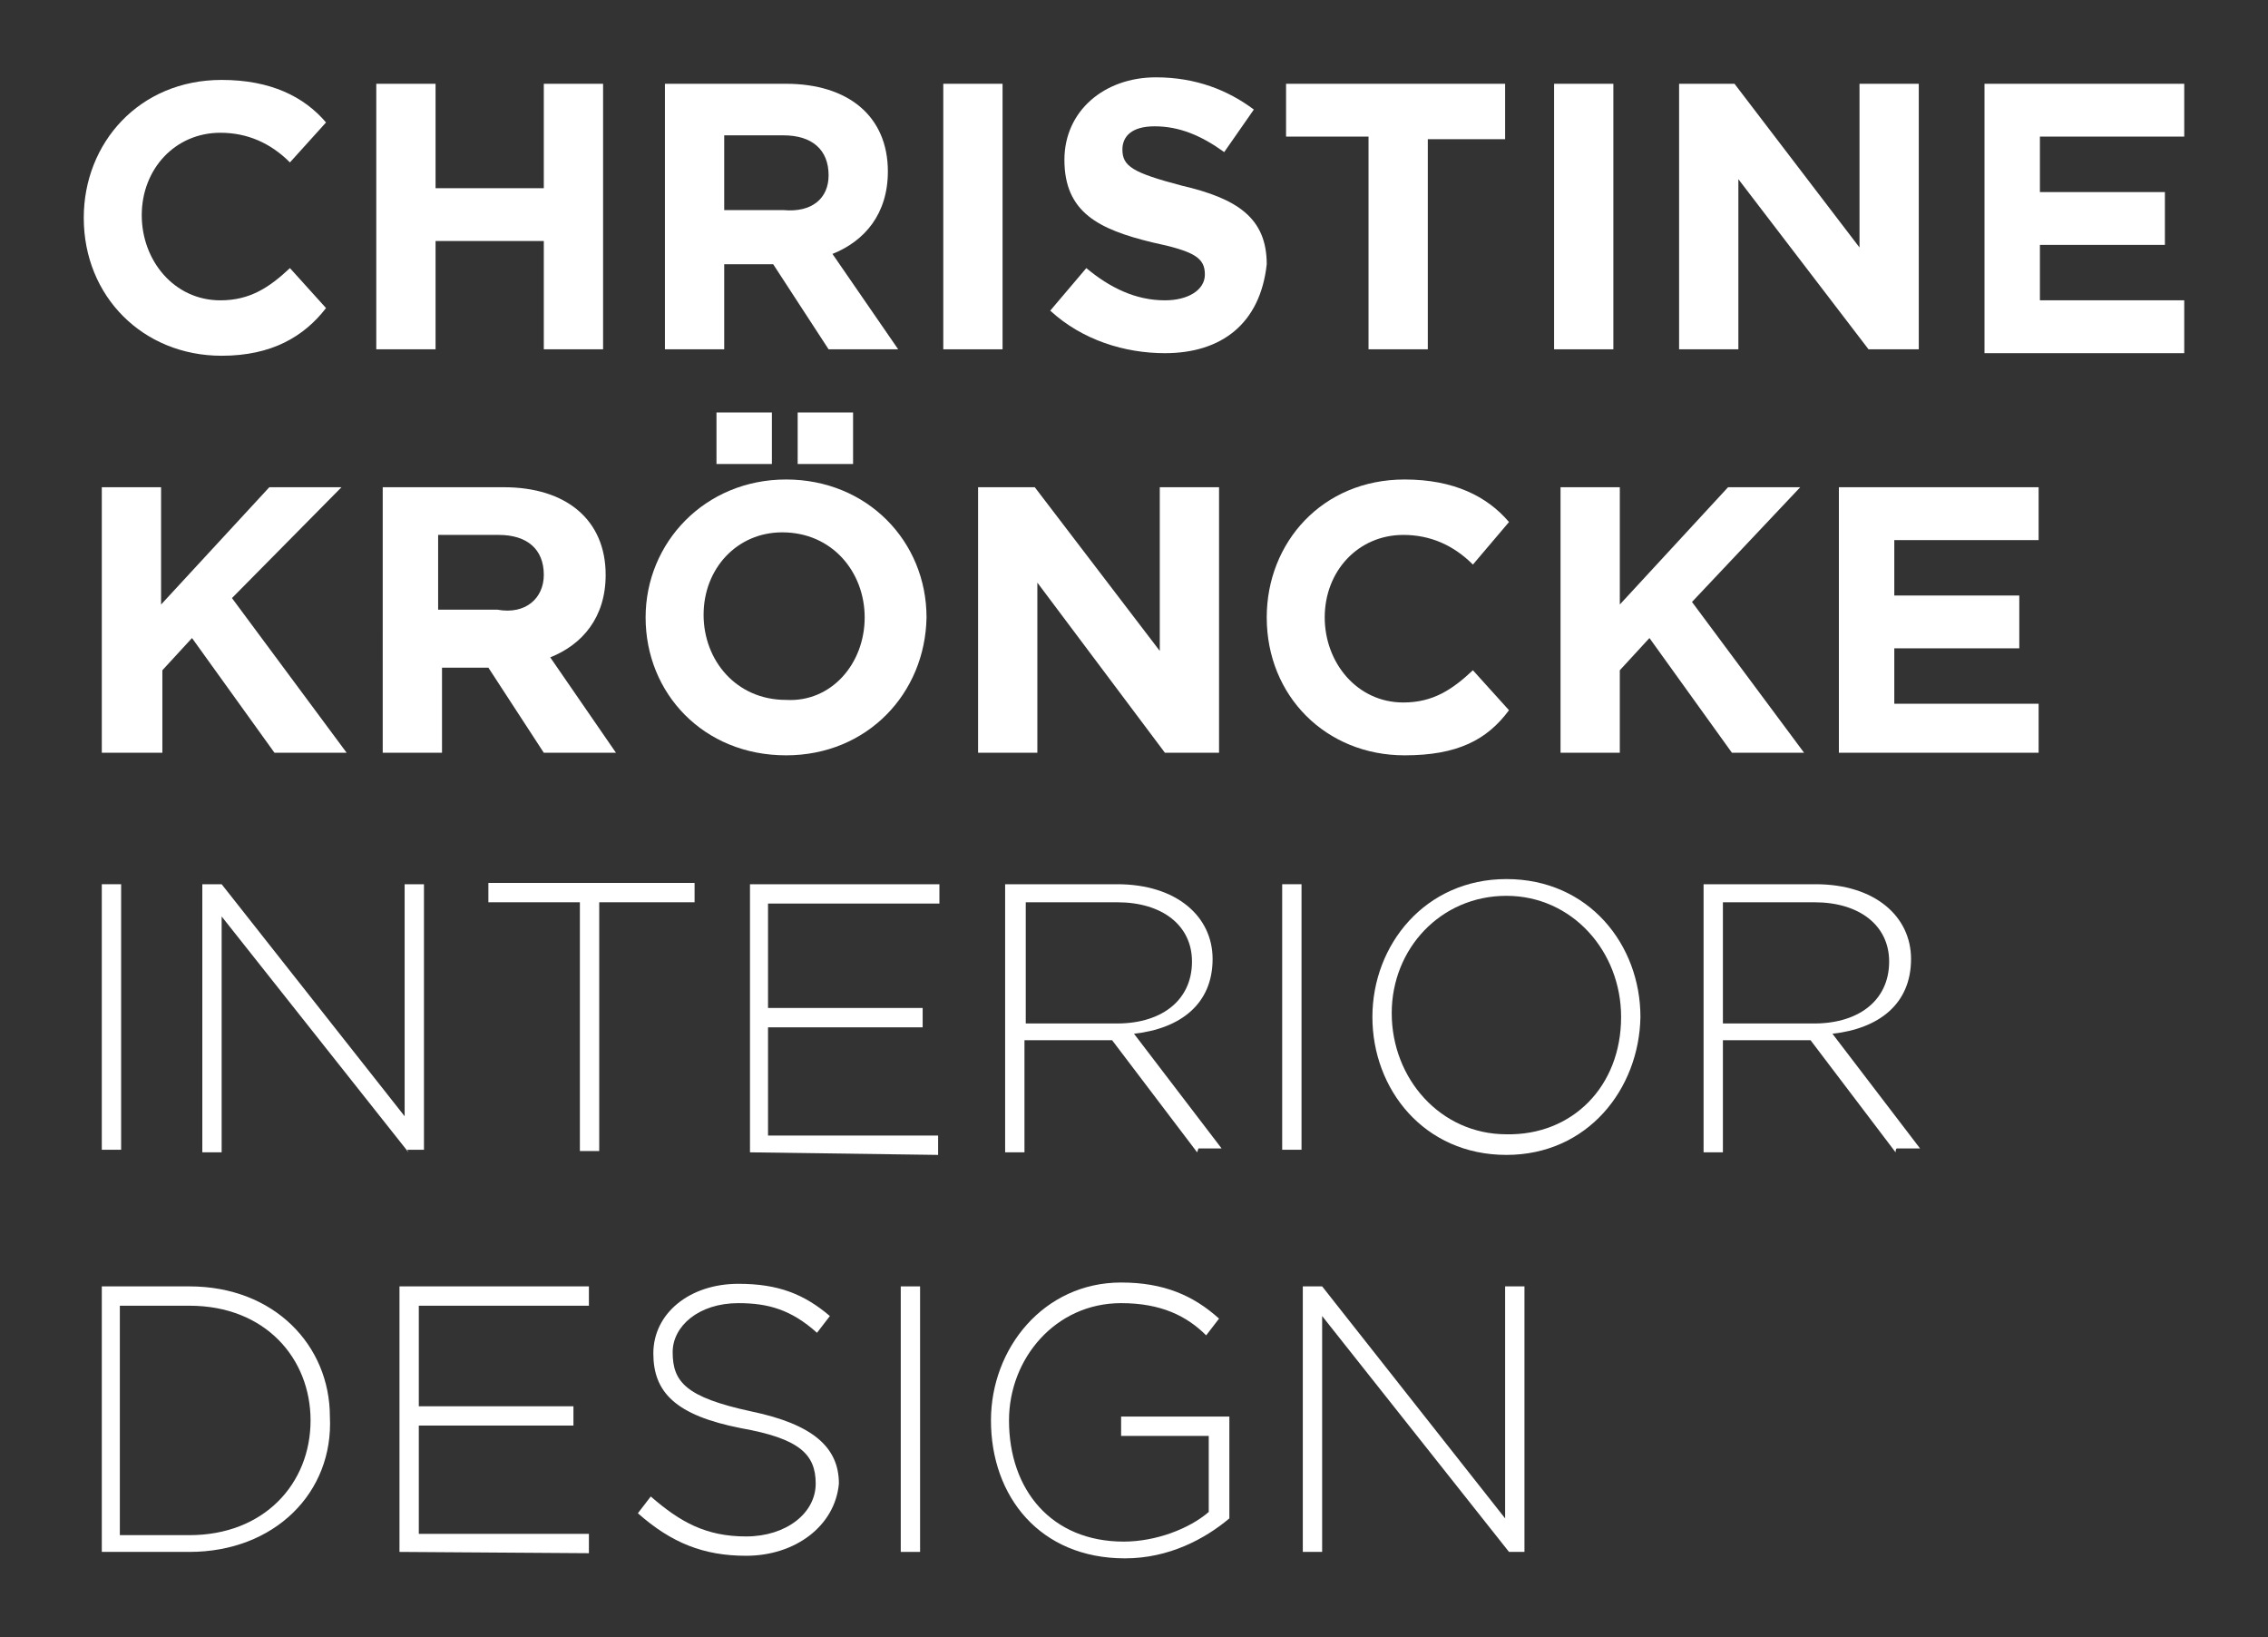 <?xml version="1.0" encoding="utf-8"?>
<!-- Generator: Adobe Illustrator 28.1.0, SVG Export Plug-In . SVG Version: 6.00 Build 0)  -->
<svg version="1.0" id="Ebene_1" xmlns="http://www.w3.org/2000/svg" xmlns:xlink="http://www.w3.org/1999/xlink" x="0px" y="0px"
	 viewBox="0 0 176 127" enable-background="new 0 0 176 127" xml:space="preserve">
<rect x="0" y="0" width="176" height="127" fill="#333333" stroke="none"/>
<path fill="#FFFFFF" d="M17.2,27.6c-6.1,0-10.7-4.6-10.7-10.7l0,0c0-5.8,4.3-10.7,10.7-10.7c3.8,0,6.4,1.3,8.1,3.3l-2.8,3.1
	c-1.5-1.5-3.3-2.3-5.4-2.3c-3.5,0-6.1,2.8-6.1,6.4l0,0c0,3.5,2.5,6.6,6.1,6.6c2.3,0,3.8-1,5.4-2.5l2.8,3.1
	C23.6,26.1,21.1,27.6,17.2,27.6z"/>
<path fill="#FFFFFF" d="M42.2,27.1v-8.4h-8.4v8.4h-4.6V6.5h4.6v8.1h8.4V6.5h4.6v20.6H42.2L42.2,27.1z"/>
<path fill="#FFFFFF" d="M64.3,27.1L60,20.5h-3.8v6.6h-4.6V6.5H61c4.8,0,7.9,2.5,7.9,6.8l0,0c0,3.3-1.8,5.4-4.3,6.4l5.1,7.4H64.3
	L64.3,27.1z M64.3,13.6c0-2-1.3-3.1-3.5-3.1h-4.6v5.8h4.6C63,16.5,64.3,15.4,64.3,13.6L64.3,13.6z"/>
<path fill="#FFFFFF" d="M73.2,27.1V6.5h4.6v20.6H73.2L73.2,27.1z"/>
<path fill="#FFFFFF" d="M90.4,27.4c-3.1,0-6.4-1-8.9-3.3l2.8-3.3c1.8,1.5,3.8,2.5,6.1,2.5c1.8,0,3.1-0.8,3.1-2l0,0
	c0-1.3-0.8-1.8-4.1-2.5c-4.1-1-6.8-2.3-6.8-6.4l0,0c0-3.8,3.1-6.4,7.1-6.4c3.1,0,5.6,1,7.6,2.5L95,11.8c-1.8-1.3-3.5-2-5.4-2
	c-1.8,0-2.5,0.8-2.5,1.8l0,0c0,1.3,0.8,1.8,4.6,2.8c4.3,1,6.6,2.5,6.6,6.1l0,0C97.8,25.1,94.8,27.4,90.4,27.4z"/>
<path fill="#FFFFFF" d="M110.8,10.6v16.5h-4.6V10.6h-6.4V6.5h17v4.3h-6.1L110.8,10.6L110.8,10.6z"/>
<path fill="#FFFFFF" d="M120.6,27.1V6.5h4.6v20.6H120.6L120.6,27.1z"/>
<path fill="#FFFFFF" d="M145,27.1l-10.1-13.2v13.2h-4.6V6.5h4.3l9.7,12.7V6.5h4.6v20.6H145L145,27.1z"/>
<path fill="#FFFFFF" d="M154,27.1V6.5h15.5v4.1h-11.2v4.3h9.7V19h-9.7v4.3h11.2v4.1H154V27.1z"/>
<path fill="#FFFFFF" d="M21.3,58.4l-6.4-8.9L12.6,52v6.4H7.9V37.8h4.6v9.1l8.4-9.1h5.6L18,46.4l8.9,12H21.3z"/>
<path fill="#FFFFFF" d="M42.2,58.4l-4.3-6.6h-3.6v6.6h-4.6V37.8h9.4c4.8,0,7.9,2.5,7.9,6.8l0,0c0,3.3-1.8,5.4-4.3,6.4l5.1,7.4H42.2z
	 M42.2,44.6c0-2-1.3-3.1-3.5-3.1H34v5.8h4.6C40.8,47.7,42.2,46.4,42.2,44.6L42.2,44.6z"/>
<path fill="#FFFFFF" d="M61,58.6c-6.4,0-10.9-4.8-10.9-10.7l0,0c0-5.8,4.6-10.7,10.9-10.7S71.9,42,71.9,47.9l0,0
	C71.8,53.8,67.3,58.6,61,58.6z M67.1,47.9c0-3.5-2.5-6.6-6.4-6.6c-3.5,0-6.1,2.8-6.1,6.4l0,0c0,3.5,2.5,6.6,6.4,6.6
	C64.5,54.5,67.1,51.5,67.1,47.9L67.1,47.9z M55.6,36v-4h4.3v4H55.6z M61.9,36v-4h4.3v4H61.9z"/>
<path fill="#FFFFFF" d="M90.4,58.4l-9.9-13.2v13.2h-4.6V37.8h4.4L90,50.5V37.8h4.6v20.6H90.4z"/>
<path fill="#FFFFFF" d="M109,58.6c-6.1,0-10.7-4.6-10.7-10.7l0,0c0-5.8,4.3-10.7,10.7-10.7c3.8,0,6.4,1.3,8.1,3.3l-2.8,3.3
	c-1.5-1.5-3.3-2.3-5.4-2.3c-3.5,0-6.1,2.8-6.1,6.4l0,0c0,3.5,2.5,6.6,6.1,6.6c2.3,0,3.8-1,5.4-2.5l2.8,3.1
	C115.4,57.4,113.1,58.6,109,58.6z"/>
<path fill="#FFFFFF" d="M134.4,58.4l-6.4-8.9l-2.3,2.5v6.4h-4.6V37.8h4.6v9.1l8.4-9.1h5.6l-8.4,8.9l8.7,11.7
	C140.1,58.4,134.4,58.4,134.4,58.4z"/>
<path fill="#FFFFFF" d="M142.7,58.4V37.8h15.5v4.1H147v4.3h9.7v4.1H147v4.3h11.2v3.8C158.2,58.4,142.7,58.4,142.7,58.4z"/>
<path fill="#FFFFFF" d="M7.9,89.4V68.6h1.5v20.6H7.9V89.4z"/>
<path fill="#FFFFFF" d="M31.7,89.4L17.2,71.1v18.3h-1.5V68.6h1.5l14.2,18v-18h1.5v20.6h-1.3L31.7,89.4L31.7,89.4z"/>
<path fill="#FFFFFF" d="M46.5,70v19.3H45V70h-7.1v-1.5h16V70H46.5z"/>
<path fill="#FFFFFF" d="M58.2,89.4V68.6h14.7v1.5H59.6v8.1h12v1.5h-12v8.4h13.2v1.5L58.2,89.4L58.2,89.4z"/>
<path fill="#FFFFFF" d="M92.9,89.4l-6.6-8.7h-6.8v8.7H78V68.6h8.7c4.6,0,7.4,2.5,7.4,5.8l0,0c0,3.5-2.5,5.4-6.1,5.8l6.8,8.9H93
	L92.9,89.4L92.9,89.4z M92.5,74.6c0-2.8-2.3-4.6-5.8-4.6h-7.1v9.4h6.8C90,79.5,92.5,77.7,92.5,74.6L92.5,74.6z"/>
<path fill="#FFFFFF" d="M99.5,89.4V68.6h1.5v20.6h-1.5V89.4z"/>
<path fill="#FFFFFF" d="M116.9,89.6c-6.4,0-10.4-5.1-10.4-10.7l0,0c0-5.6,4.1-10.7,10.4-10.7c6.4,0,10.4,5.1,10.4,10.7l0,0
	C127.2,84.5,123.2,89.6,116.9,89.6z M125.8,78.9c0-5.1-3.8-9.4-8.9-9.4s-8.9,4.1-8.9,9.1l0,0c0,5.1,3.8,9.4,8.9,9.4
	C122,88.1,125.8,84.3,125.8,78.9L125.8,78.9z"/>
<path fill="#FFFFFF" d="M147.1,89.4l-6.6-8.7h-6.8v8.7h-1.5V68.6h8.7c4.6,0,7.4,2.5,7.4,5.8l0,0c0,3.5-2.5,5.4-6.1,5.8l6.8,8.9h-1.8
	C147.1,89.1,147.1,89.4,147.1,89.4z M146.6,74.6c0-2.8-2.3-4.6-5.8-4.6h-7.1v9.4h6.8C144.1,79.5,146.6,77.7,146.6,74.6L146.6,74.6z"
	/>
<path fill="#FFFFFF" d="M14.7,120.4H7.9V99.8h6.8c6.6,0,10.9,4.6,10.9,10.1l0,0C25.9,115.8,21.3,120.4,14.7,120.4z M24.1,110.2
	c0-4.8-3.5-8.9-9.4-8.9H9.3v17.8h5.4C20.5,119.1,24.1,115.1,24.1,110.2L24.1,110.2z"/>
<path fill="#FFFFFF" d="M31,120.4V99.8h14.7v1.5H32.5v7.8h12v1.5h-12v8.4h13.2v1.5L31,120.4L31,120.4z"/>
<path fill="#FFFFFF" d="M57.9,120.7c-3.3,0-5.8-1-8.4-3.3l1-1.3c2.3,2,4.3,3.1,7.4,3.1s5.4-1.8,5.4-4.1l0,0c0-2.3-1.3-3.5-5.8-4.3
	c-5.1-1-6.8-2.8-6.8-5.8l0,0c0-3.1,2.8-5.4,6.6-5.4c3.1,0,5.1,0.8,7.1,2.5l-1,1.3c-2-1.8-3.8-2.3-6.1-2.3c-3.1,0-5.1,1.8-5.1,3.8
	l0,0c0,2.3,1,3.5,6.1,4.6c4.8,1,6.8,2.8,6.8,5.6l0,0C64.8,118.4,61.7,120.7,57.9,120.7z"/>
<path fill="#FFFFFF" d="M69.9,120.4V99.8h1.5v20.6H69.9z"/>
<path fill="#FFFFFF" d="M87.3,120.9c-6.6,0-10.4-4.8-10.4-10.7l0,0c0-5.6,4.1-10.7,10.1-10.7c3.3,0,5.6,1,7.6,2.8l-1,1.3
	c-1.5-1.5-3.5-2.5-6.6-2.5c-5.1,0-8.7,4.3-8.7,9.1l0,0c0,5.4,3.3,9.4,8.9,9.4c2.5,0,5.1-1,6.6-2.3v-5.9H87v-1.5h8.4v7.9
	C93.5,119.4,90.7,120.9,87.3,120.9z"/>
<path fill="#FFFFFF" d="M117.1,120.4l-14.5-18.3v18.3h-1.5V99.8h1.5l14.2,18v-18h1.5v20.6H117.1z"/>
</svg>
